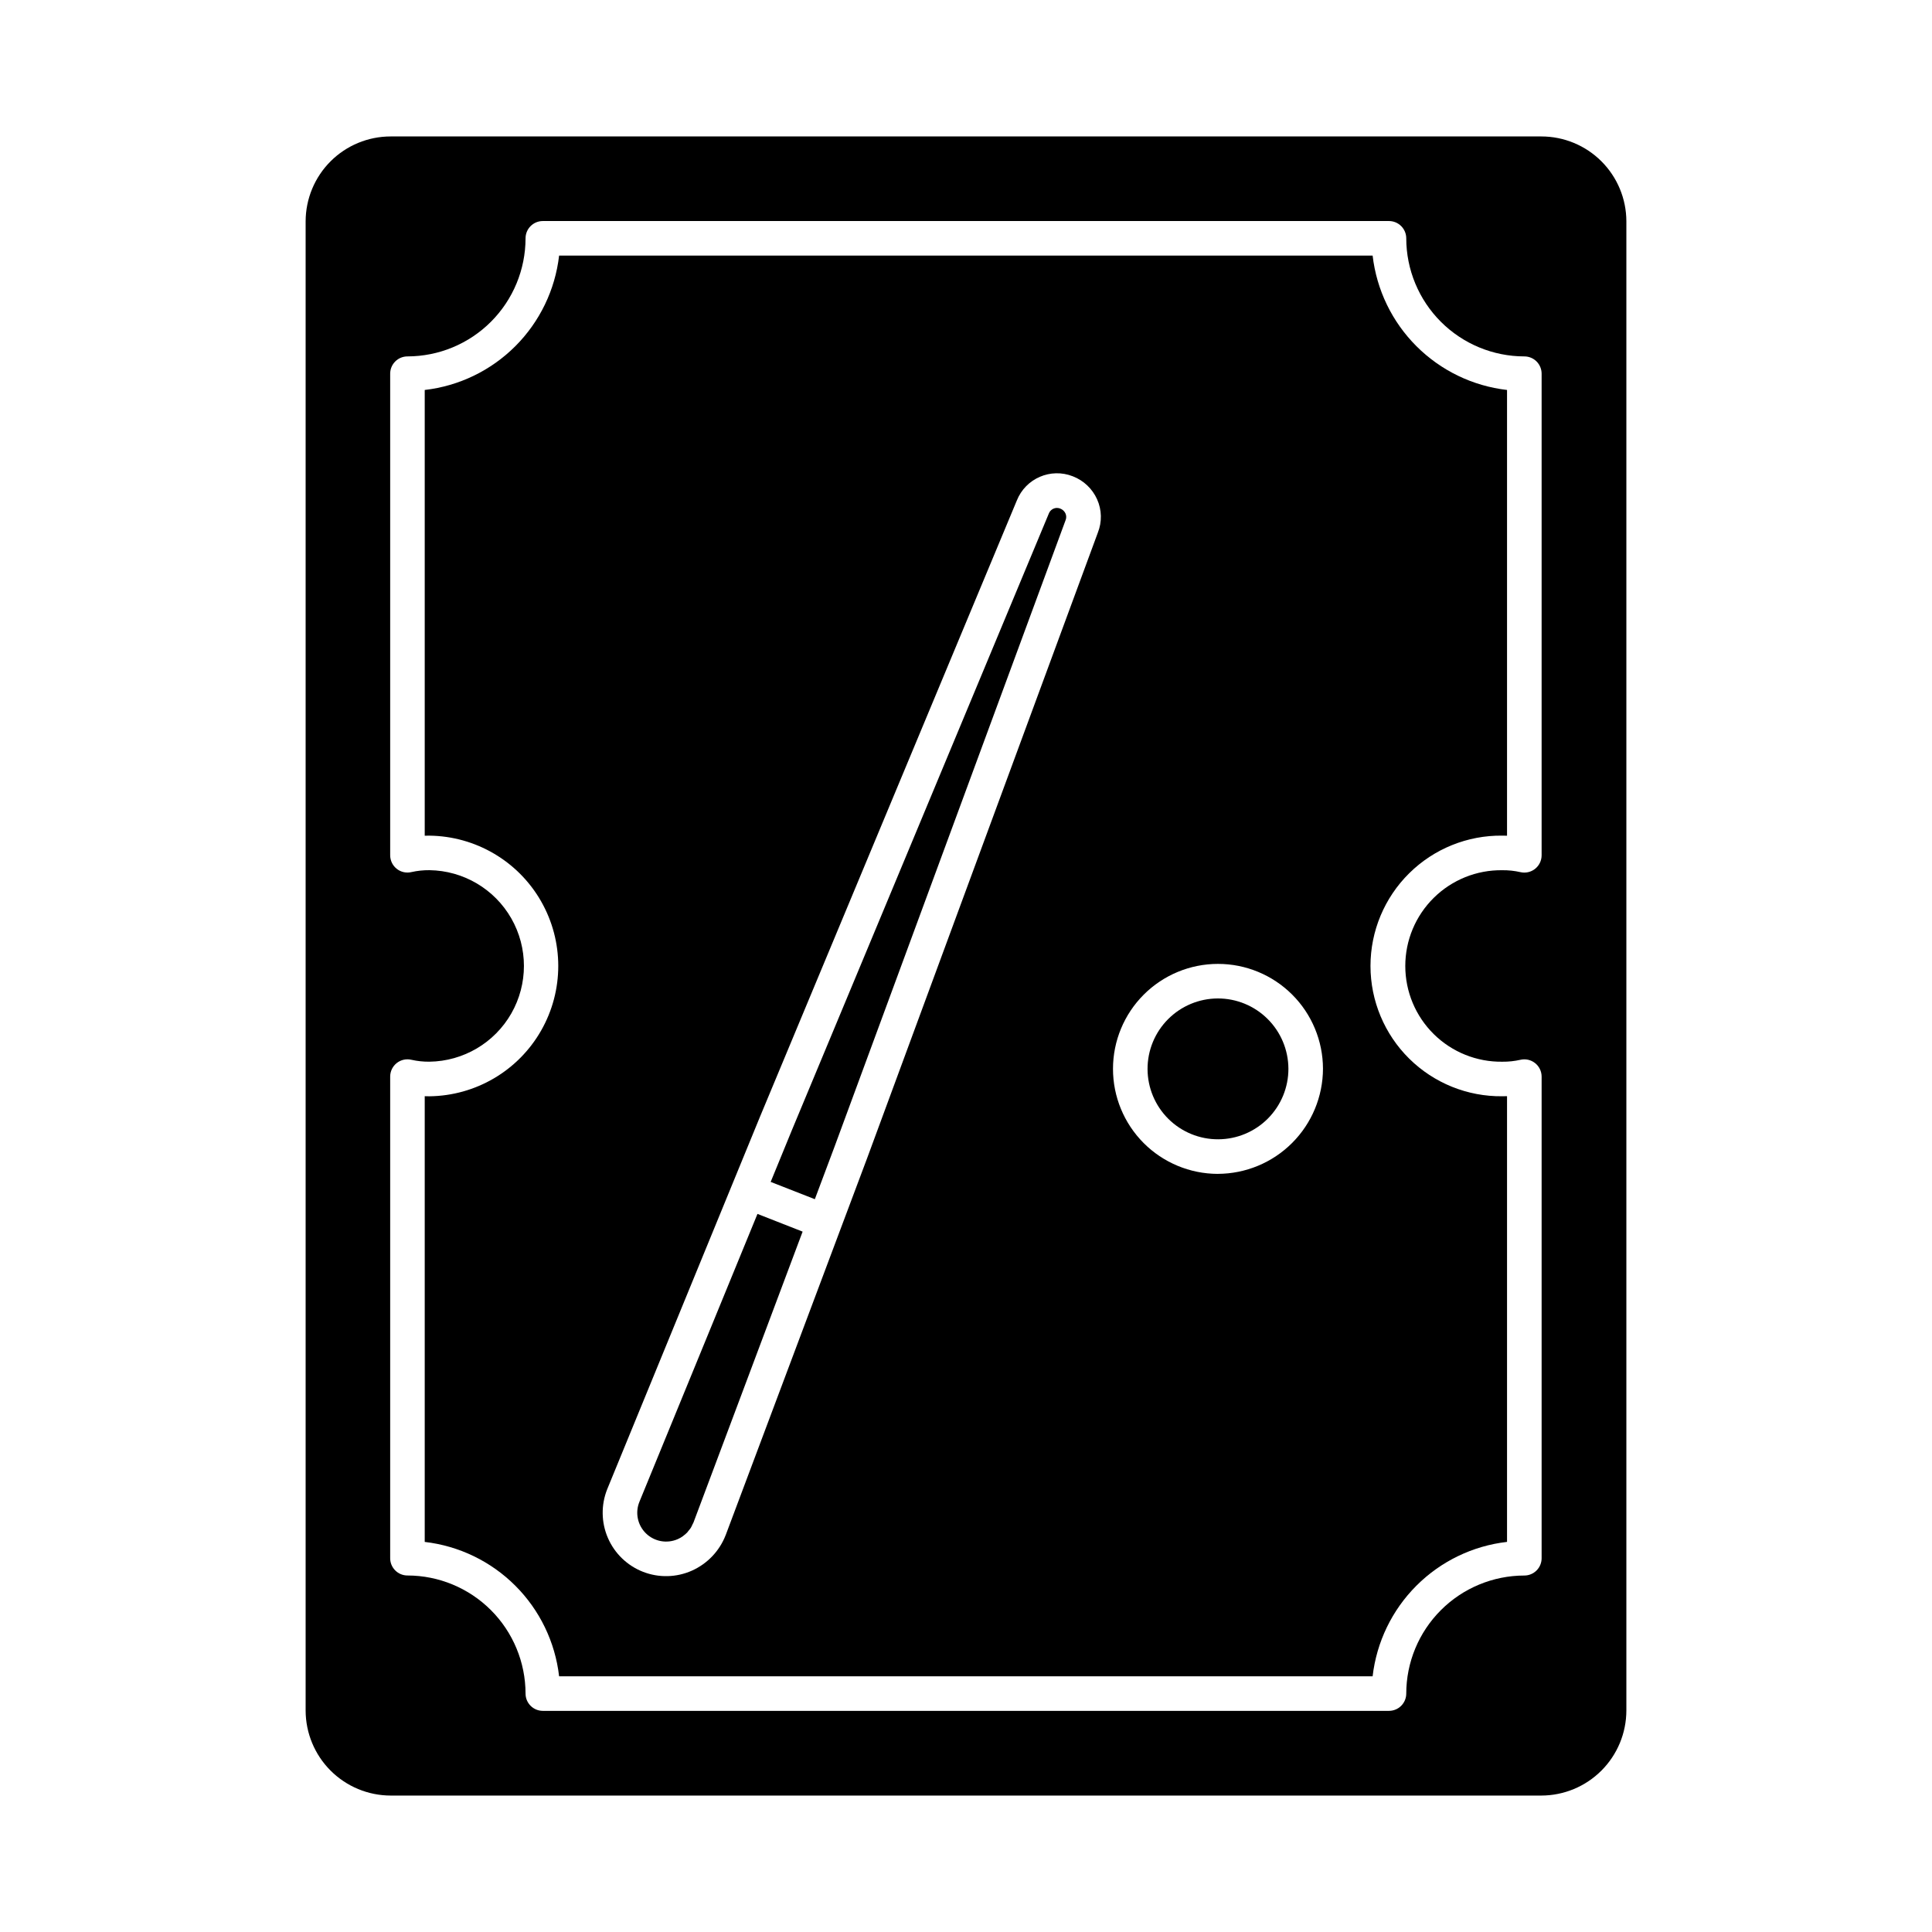 <?xml version="1.0" encoding="UTF-8"?>
<!-- Uploaded to: SVG Repo, www.svgrepo.com, Generator: SVG Repo Mixer Tools -->
<svg fill="#000000" width="800px" height="800px" version="1.1" viewBox="144 144 512 512" xmlns="http://www.w3.org/2000/svg">
 <g>
  <path d="m466.71 408.6c-4.949 0.016-9.688 2-13.176 5.512-3.488 3.512-5.441 8.266-5.422 13.215 0.016 4.949 2 9.691 5.512 13.18 3.512 3.488 8.266 5.438 13.215 5.418 4.949-0.016 9.691-1.996 13.18-5.512 3.488-3.512 5.438-8.266 5.422-13.215-0.023-4.949-2.008-9.688-5.519-13.172-3.512-3.488-8.262-5.441-13.211-5.426z"/>
  <path d="m325.21 550.91c0.324-0.246 0.633-0.512 0.918-0.805 0.117-0.125 0.211-0.273 0.32-0.414v0.004c0.223-0.254 0.43-0.52 0.621-0.801 0.172-0.297 0.324-0.602 0.457-0.918 0.078-0.16 0.176-0.301 0.238-0.457l28.938-77.125-11.965-4.695-31.262 76.238c-1.211 2.891-0.535 6.227 1.703 8.418 2.242 2.191 5.594 2.793 8.457 1.52 0.473-0.207 0.922-0.465 1.34-0.766 0.082-0.059 0.152-0.141 0.234-0.199z"/>
  <path d="m424.96 278.77c-0.27-0.105-0.555-0.16-0.844-0.16-0.953-0.004-1.812 0.582-2.16 1.469l-68.051 163.31-5.668 13.828 11.703 4.582 5.258-14.016 61.172-165.87c0.254-0.586 0.254-1.246 0-1.832-0.277-0.605-0.785-1.078-1.41-1.309z"/>
  <path d="m552.47 180.16h-304.94c-5.969 0-11.691 2.367-15.918 6.582-4.223 4.219-6.602 9.938-6.617 15.906v394.66c0.012 5.973 2.391 11.699 6.613 15.922 4.223 4.223 9.949 6.602 15.922 6.613h304.94c5.973-0.012 11.699-2.391 15.922-6.613 4.223-4.223 6.602-9.949 6.613-15.922v-394.66c-0.012-5.969-2.394-11.688-6.617-15.906-4.227-4.215-9.949-6.582-15.918-6.582zm0.074 190.5c0 1.402-0.641 2.727-1.738 3.598-1.102 0.871-2.539 1.188-3.906 0.863-1.562-0.355-3.164-0.523-4.766-0.504-6.789-0.094-13.332 2.539-18.164 7.309-4.836 4.769-7.555 11.277-7.555 18.066 0 6.789 2.719 13.297 7.555 18.066 4.832 4.766 11.375 7.398 18.164 7.309 1.602 0.016 3.203-0.152 4.766-0.504 1.367-0.324 2.805-0.008 3.902 0.863 1.102 0.867 1.742 2.191 1.742 3.594v127.63c0 1.215-0.484 2.379-1.34 3.238-0.859 0.859-2.027 1.344-3.242 1.344-8.293 0.008-16.246 3.309-22.113 9.172-5.867 5.867-9.168 13.816-9.18 22.113 0 1.215-0.484 2.379-1.344 3.238s-2.023 1.34-3.238 1.34h-224.23c-2.531 0-4.582-2.047-4.582-4.578-0.012-8.297-3.312-16.25-9.176-22.117-5.867-5.867-13.82-9.168-22.117-9.18-2.531 0-4.582-2.051-4.582-4.578v-127.63c0-1.402 0.641-2.727 1.738-3.594 1.102-0.871 2.535-1.188 3.898-0.863 1.566 0.352 3.168 0.52 4.773 0.504 8.984-0.121 17.238-4.984 21.695-12.785 4.457-7.805 4.457-17.379 0-25.184-4.457-7.801-12.711-12.664-21.695-12.785-1.605-0.016-3.207 0.152-4.773 0.504-1.363 0.324-2.801 0.008-3.898-0.863-1.098-0.871-1.738-2.195-1.738-3.598v-127.62c0-2.527 2.051-4.578 4.582-4.578 8.297-0.012 16.25-3.309 22.117-9.176 5.867-5.867 9.168-13.824 9.176-22.121 0-2.527 2.051-4.578 4.582-4.578h224.23c1.215 0 2.379 0.48 3.238 1.34s1.344 2.023 1.344 3.238c0.008 8.297 3.309 16.254 9.176 22.121 5.867 5.867 13.82 9.168 22.117 9.176 1.215 0 2.383 0.48 3.242 1.34 0.855 0.859 1.34 2.023 1.34 3.238z"/>
  <path d="m507.76 211.73h-215.59c-1.047 9.082-5.137 17.547-11.602 24.012-6.465 6.469-14.926 10.559-24.012 11.605v118.13c0.414 0 0.828-0.023 1.25-0.023v0.004c12.246 0.141 23.5 6.754 29.578 17.379 6.082 10.629 6.082 23.684 0 34.309-6.078 10.629-17.332 17.242-29.578 17.383-0.422 0-0.84 0-1.25-0.023v118.12c9.082 1.051 17.543 5.141 24.008 11.605 6.469 6.461 10.559 14.922 11.605 24.004h215.59c1.051-9.082 5.141-17.547 11.605-24.012 6.469-6.469 14.93-10.559 24.016-11.605v-118.12c-0.414 0-0.828 0.023-1.25 0.023-9.23 0.105-18.117-3.484-24.68-9.973-6.562-6.488-10.258-15.332-10.258-24.562 0-9.23 3.695-18.074 10.258-24.562 6.562-6.488 15.449-10.082 24.68-9.973 0.422 0 0.84 0 1.25 0.023v-118.13c-9.086-1.047-17.547-5.137-24.016-11.605-6.465-6.465-10.555-14.93-11.605-24.012zm-72.824 73.441-61.152 165.8-37.449 99.793-0.027 0.062c-1.625 4.195-4.844 7.578-8.949 9.414-4.094 1.824-8.75 1.938-12.93 0.316-4.176-1.625-7.535-4.852-9.32-8.965-1.789-4.109-1.855-8.766-0.195-12.93l33.066-80.609 7.441-18.141 68.047-163.27c2.336-5.867 8.977-8.734 14.848-6.414 2.867 1.109 5.176 3.301 6.43 6.106 1.258 2.797 1.324 5.984 0.188 8.836zm31.777 169.92c-7.371-0.02-14.434-2.961-19.641-8.18-5.203-5.223-8.125-12.297-8.117-19.668 0.004-7.371 2.938-14.441 8.148-19.652 5.215-5.211 12.281-8.145 19.652-8.148 7.375-0.008 14.445 2.914 19.668 8.117 5.219 5.207 8.16 12.27 8.18 19.641-0.016 7.394-2.957 14.48-8.188 19.703-5.227 5.227-12.312 8.168-19.707 8.18z"/>
 </g>
</svg>